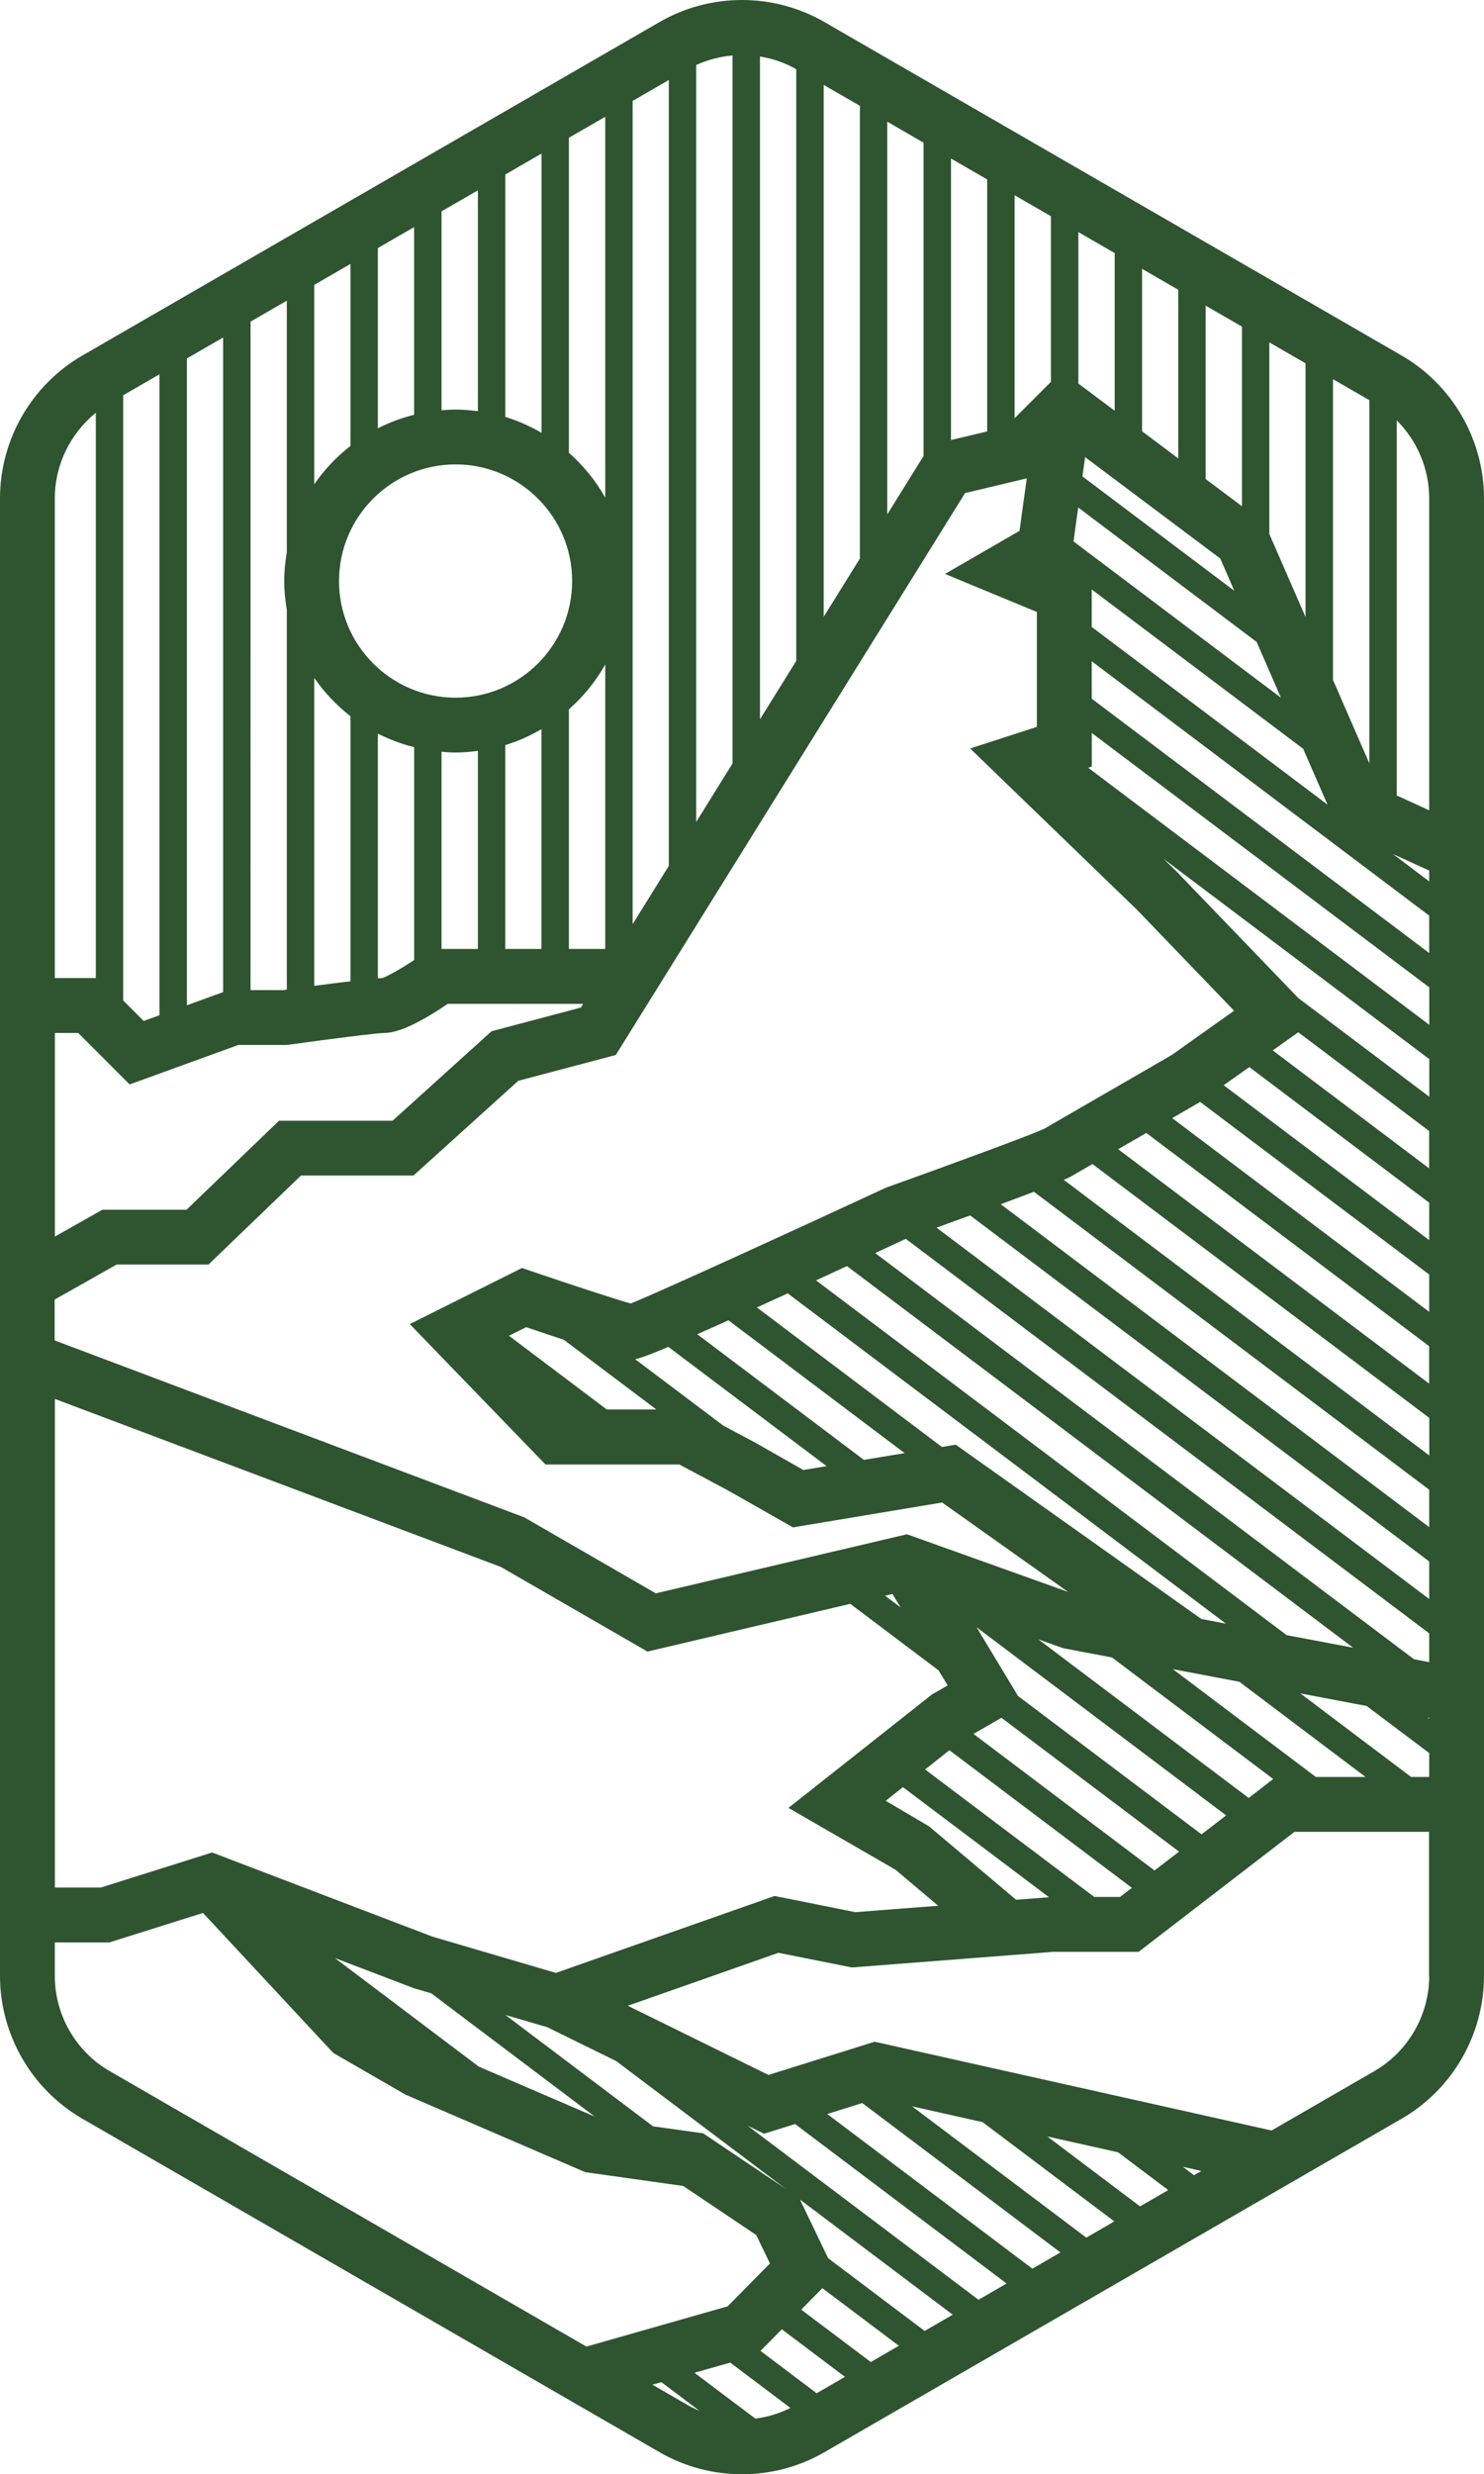 <?xml version="1.0" encoding="UTF-8"?>
<svg id="Layer_1" xmlns="http://www.w3.org/2000/svg" version="1.1" viewBox="0 0 188.18 313.53">
  <!-- Generator: Adobe Illustrator 29.1.0, SVG Export Plug-In . SVG Version: 2.1.0 Build 142)  -->
  <defs>
    <style>
      .st0 {
        fill: #2f5430;
      }
    </style>
  </defs>
  <path class="st0" d="M177.73,45.05L104.54,2.79c-6.45-3.72-14.46-3.72-20.9,0L10.45,45.05C4.01,48.77,0,55.7,0,63.15v187.24c0,7.44,4.01,14.38,10.45,18.1l73.19,42.26c3.22,1.86,6.84,2.79,10.45,2.79s7.23-.93,10.45-2.79l73.19-42.26c6.45-3.72,10.45-10.66,10.45-18.1V63.15c0-7.44-4.01-14.38-10.45-18.1ZM169.03,48.05l4.61,2.66v46.02l-4.61-10.57v-38.11ZM160.96,43.39l4.59,2.65v32.15l-4.59-10.52v-24.27ZM168.34,101.97l-29.9-22.52v-4.75l26.81,20.19,3.09,7.08ZM152.88,38.73l4.61,2.66v22.76l-4.61-3.45v-21.97ZM156.52,74.87l-19.26-14.5.34-2.44,17.14,12.85,1.78,4.09ZM144.82,34.07l4.59,2.65v21.37l-4.59-3.44v-20.58ZM136.74,29.41l4.61,2.66v19.98l-4.61-3.45v-19.18ZM136.72,64.31l22.63,17.04,3.08,7.07-26.3-19.81.59-4.3ZM128.66,24.74l4.6,2.66v20.99l-4.6,4.6v-28.26ZM120.59,20.09l4.59,2.65v31.93l-4.59,1.09V20.09ZM112.51,15.42l4.6,2.66v39.71l-4.6,7.4V15.42ZM104.45,10.76l4.59,2.65v57.37l-4.59,7.38V10.76ZM96.37,7.16c1.6.26,3.16.79,4.6,1.61v74.98l-4.6,7.4V7.16ZM88.28,8.24c1.47-.67,3.03-1.07,4.61-1.21v89.72l-4.61,7.41V8.24ZM80.22,12.79l4.59-2.65v99.59l-4.59,7.38V12.79ZM72.14,17.46l4.61-2.66v48.27c-1.2-2.15-2.77-4.07-4.61-5.69V17.46ZM76.75,84.2v36.05h-4.61v-30.36c1.84-1.62,3.4-3.54,4.61-5.69ZM64.08,22.11l4.59-2.65v35.39c-1.44-.84-2.97-1.52-4.59-2.02v-30.73ZM55.99,26.78l4.61-2.66v27.99c-.93-.12-1.87-.21-2.83-.21-.6,0-1.19.04-1.78.09v-25.21ZM47.91,31.44l4.6-2.66v23.78c-1.61.4-3.16.98-4.6,1.72v-22.85ZM57.77,58.85c8.15,0,14.78,6.63,14.78,14.78s-6.63,14.78-14.78,14.78-14.78-6.63-14.78-14.78,6.63-14.78,14.78-14.78ZM68.66,92.41v27.84h-4.59v-25.83c1.62-.49,3.15-1.18,4.59-2.02ZM60.6,95.16v25.09h-4.61v-24.98c.59.05,1.18.09,1.78.09.96,0,1.9-.08,2.83-.21ZM52.52,94.69v26.97c-1.66,1.09-3.36,2.06-4.05,2.28-.16,0-.35.02-.56.03v-31.01c1.45.74,2.99,1.32,4.6,1.72ZM39.85,36.1l4.59-2.65v23.06c-1.77,1.38-3.32,3.01-4.59,4.86v-25.27ZM39.85,85.9c1.27,1.85,2.82,3.48,4.59,4.86v33.59c-1.47.17-3.1.38-4.59.58v-39.03ZM31.77,40.76l4.6-2.66v31.87c-.2,1.19-.33,2.41-.33,3.66s.13,2.47.33,3.66v48.11c-.18.02-.34.05-.49.07h-4.11V40.76ZM23.7,45.42l4.59-2.65v82.95l-4.59,1.67V45.42ZM15.62,50.09l4.6-2.66v81.22l-2,.73-2.6-2.6V50.09ZM6.95,63.15c0-4.24,1.96-8.21,5.2-10.84v71.63h-5.2v-60.8ZM6.95,130.9h2.97l6.52,6.52,13.78-5h5.91l.48-.03c5.07-.71,11.14-1.48,12.12-1.49,1.74,0,4.44-1.24,8.04-3.69h17.18l-.29.47-11.33,3-12.55,11.34h-14.4l-11.73,11.28h-10.67l-6.02,3.4v-25.79ZM6.95,164.67l7.85-4.43h11.64l11.73-11.28h14.27l13.28-12,12.37-3.27,44.29-71.21,7.82-1.86-.92,6.65-9.45,5.46,11.65,4.82v14.56l-8.46,2.74,21.16,20.44,12.31,12.79-7.92,5.62-16.13,9.32c-1.2.61-11.08,4.26-19.95,7.43l-.29.12c-10.85,5.03-28.26,13.01-32.22,14.61-2.02-.56-7.53-2.37-12.41-4.03l-1.38-.47-14.23,7.11,17.21,17.79h16.97l6.21,3.31,8.2,4.66,18.92-3.15,15.97,11.33-20.43-7.31-31.85,7.49-16.68-9.63-59.55-22.42v-5.17ZM117.31,224.23l3.08-2.44,23.14,17.44-1.5,1.15h-3.28l-21.44-16.15ZM133.02,240.42l-4.17.32-11.05-9.31-5.49-3.23,2.19-1.73,18.52,13.95ZM123.43,219.73l3.56-2.05,22.52,16.96-3.11,2.39-22.96-17.31ZM129.08,214.9l-5.25-8.7,31.65,23.85-3.12,2.4-23.28-17.54ZM131.64,207.73l3.17,1.13,6.2,1.18,20.44,15.4-3.11,2.4-26.7-20.12ZM80.52,172.23c.46-.06,1.34-.33,4.23-1.55l20.07,15.11-2.95.49-6.14-3.49-4.02-2.14-11.18-8.42ZM83.23,178.61h-6.29l-12.4-9.34,2.18-1.09c1.85.63,3.41,1.15,4.78,1.6l11.74,8.84ZM88.41,169.08c1.14-.5,2.45-1.09,3.96-1.77l22.34,16.83-5.16.86-21.13-15.92ZM95.98,165.68c1.2-.55,2.5-1.14,3.91-1.78l55.56,41.85-3.11-.59-31.15-22.09-1.75.29-23.45-17.67ZM148.74,211.52l8.42,1.6,16,12.06h-6.3l-18.13-13.66ZM103.48,162.25c1.24-.57,2.55-1.17,3.92-1.81l64.18,48.36-8.42-1.59-59.68-44.96ZM114.2,203.69l-1.97-1.48.94-.22,1.03,1.7ZM6.95,177.27l56.57,21.3,18.58,10.72,25.72-6.05,11.19,8.43,1.16,1.91-2,1.15-18.19,14.37,13.58,7.84,5.41,4.56-10.51.81-10.24-2.05-27.73,9.75-15.66-4.6-27.93-10.66-14.11,4.44h-5.83v-61.93ZM64.09,255.34l5.31,1.55,8.75,4.3,21.45,16.16-10.43-7.01-6.36-.89-18.72-14.11ZM75.38,268.2l-14.66-6.31-18.25-13.76,10.01,3.82,2.2.64,20.7,15.6ZM13.93,262.47c-4.3-2.48-6.98-7.11-6.98-12.08v-4.24h6.9l11.89-3.74,16.53,17.75,9.16,5.28,22.78,9.82,12.43,1.75,9.26,6.22,1.73,3.6-5.36,5.43-17.91,5.1-60.42-34.89ZM87.11,304.72l-4.38-2.53,1.14-.32,4.82,3.63c-.54-.23-1.07-.48-1.58-.78ZM95.77,306.48l-7.71-5.8,4.54-1.29,7.63,5.75c-1.42.7-2.92,1.16-4.46,1.35ZM103.56,303.28l-7.12-5.37,2.7-2.74,8.01,6.03-3.59,2.07ZM110.42,299.32l-8.82-6.64,2.68-2.72,9.7,7.3-3.56,2.06ZM117.25,295.38l-12.24-9.22-3.57-7.43,19.37,14.59-3.56,2.06ZM124.08,291.43l-29.28-22.06,2.08,1.02,3.94-1.23,26.82,20.21-3.56,2.06ZM130.91,287.49l-26.01-19.6,4.44-1.39,25.13,18.93-3.56,2.06ZM137.74,283.55l-22.08-16.63,8.94,2,16.7,12.58-3.56,2.06ZM144.57,279.6l-11.76-8.86,8.96,2,6.37,4.79-3.57,2.06ZM151.41,275.65l-1.42-1.07,2.35.53-.94.54ZM181.23,250.39c0,4.97-2.67,9.6-6.98,12.08l-13.01,7.51-50.33-11.25-13.47,4.21-17.83-8.77,19.1-6.71,9.31,1.86,25.54-1.98h10.82l19.77-15.21h17.06v18.26ZM181.23,225.18h-2.29l-14.05-10.59,8.42,1.6,7.92,5.96v3.02ZM181.23,217.8l-.19-.14.19.04v.11ZM181.23,210.63l-1.93-.37-68.32-51.47c1.25-.58,2.53-1.17,3.88-1.8l66.37,49.99v3.65ZM181.23,202.63l-62.47-47.06c1.38-.5,2.82-1.02,4.26-1.55l58.21,43.85v4.75ZM181.23,193.52l-54.33-40.92c1.51-.56,2.94-1.09,4.2-1.58l50.13,37.76v4.74ZM181.23,184.43l-46.34-34.92c.45-.19.79-.35.98-.46l2.66-1.54,42.71,32.17v4.74ZM181.23,175.34l-39.44-29.71,3.57-2.06,35.86,27.02v4.75ZM181.23,166.24l-32.59-24.55,3.55-2.05,29.04,21.87v4.74ZM181.23,157.15l-26.06-19.63,3.25-2.3,22.81,17.19v4.74ZM181.23,148.06l-19.84-14.95,3.24-2.3,16.59,12.51v4.74ZM181.23,138.97l-16.6-12.5-15.51-16.11-1.6-1.55,33.72,25.4v4.76ZM181.23,129.86l-43.24-32.57.46-.15v-4.25l42.79,32.23v4.74ZM181.23,120.77l-42.79-32.23v-4.74l42.79,32.23v4.74ZM181.23,111.69l-4.6-3.47,4.6,2.1v1.37ZM181.23,102.68l-4.12-1.88v-47.54c2.59,2.59,4.12,6.14,4.12,9.89v39.53Z"/>
</svg>